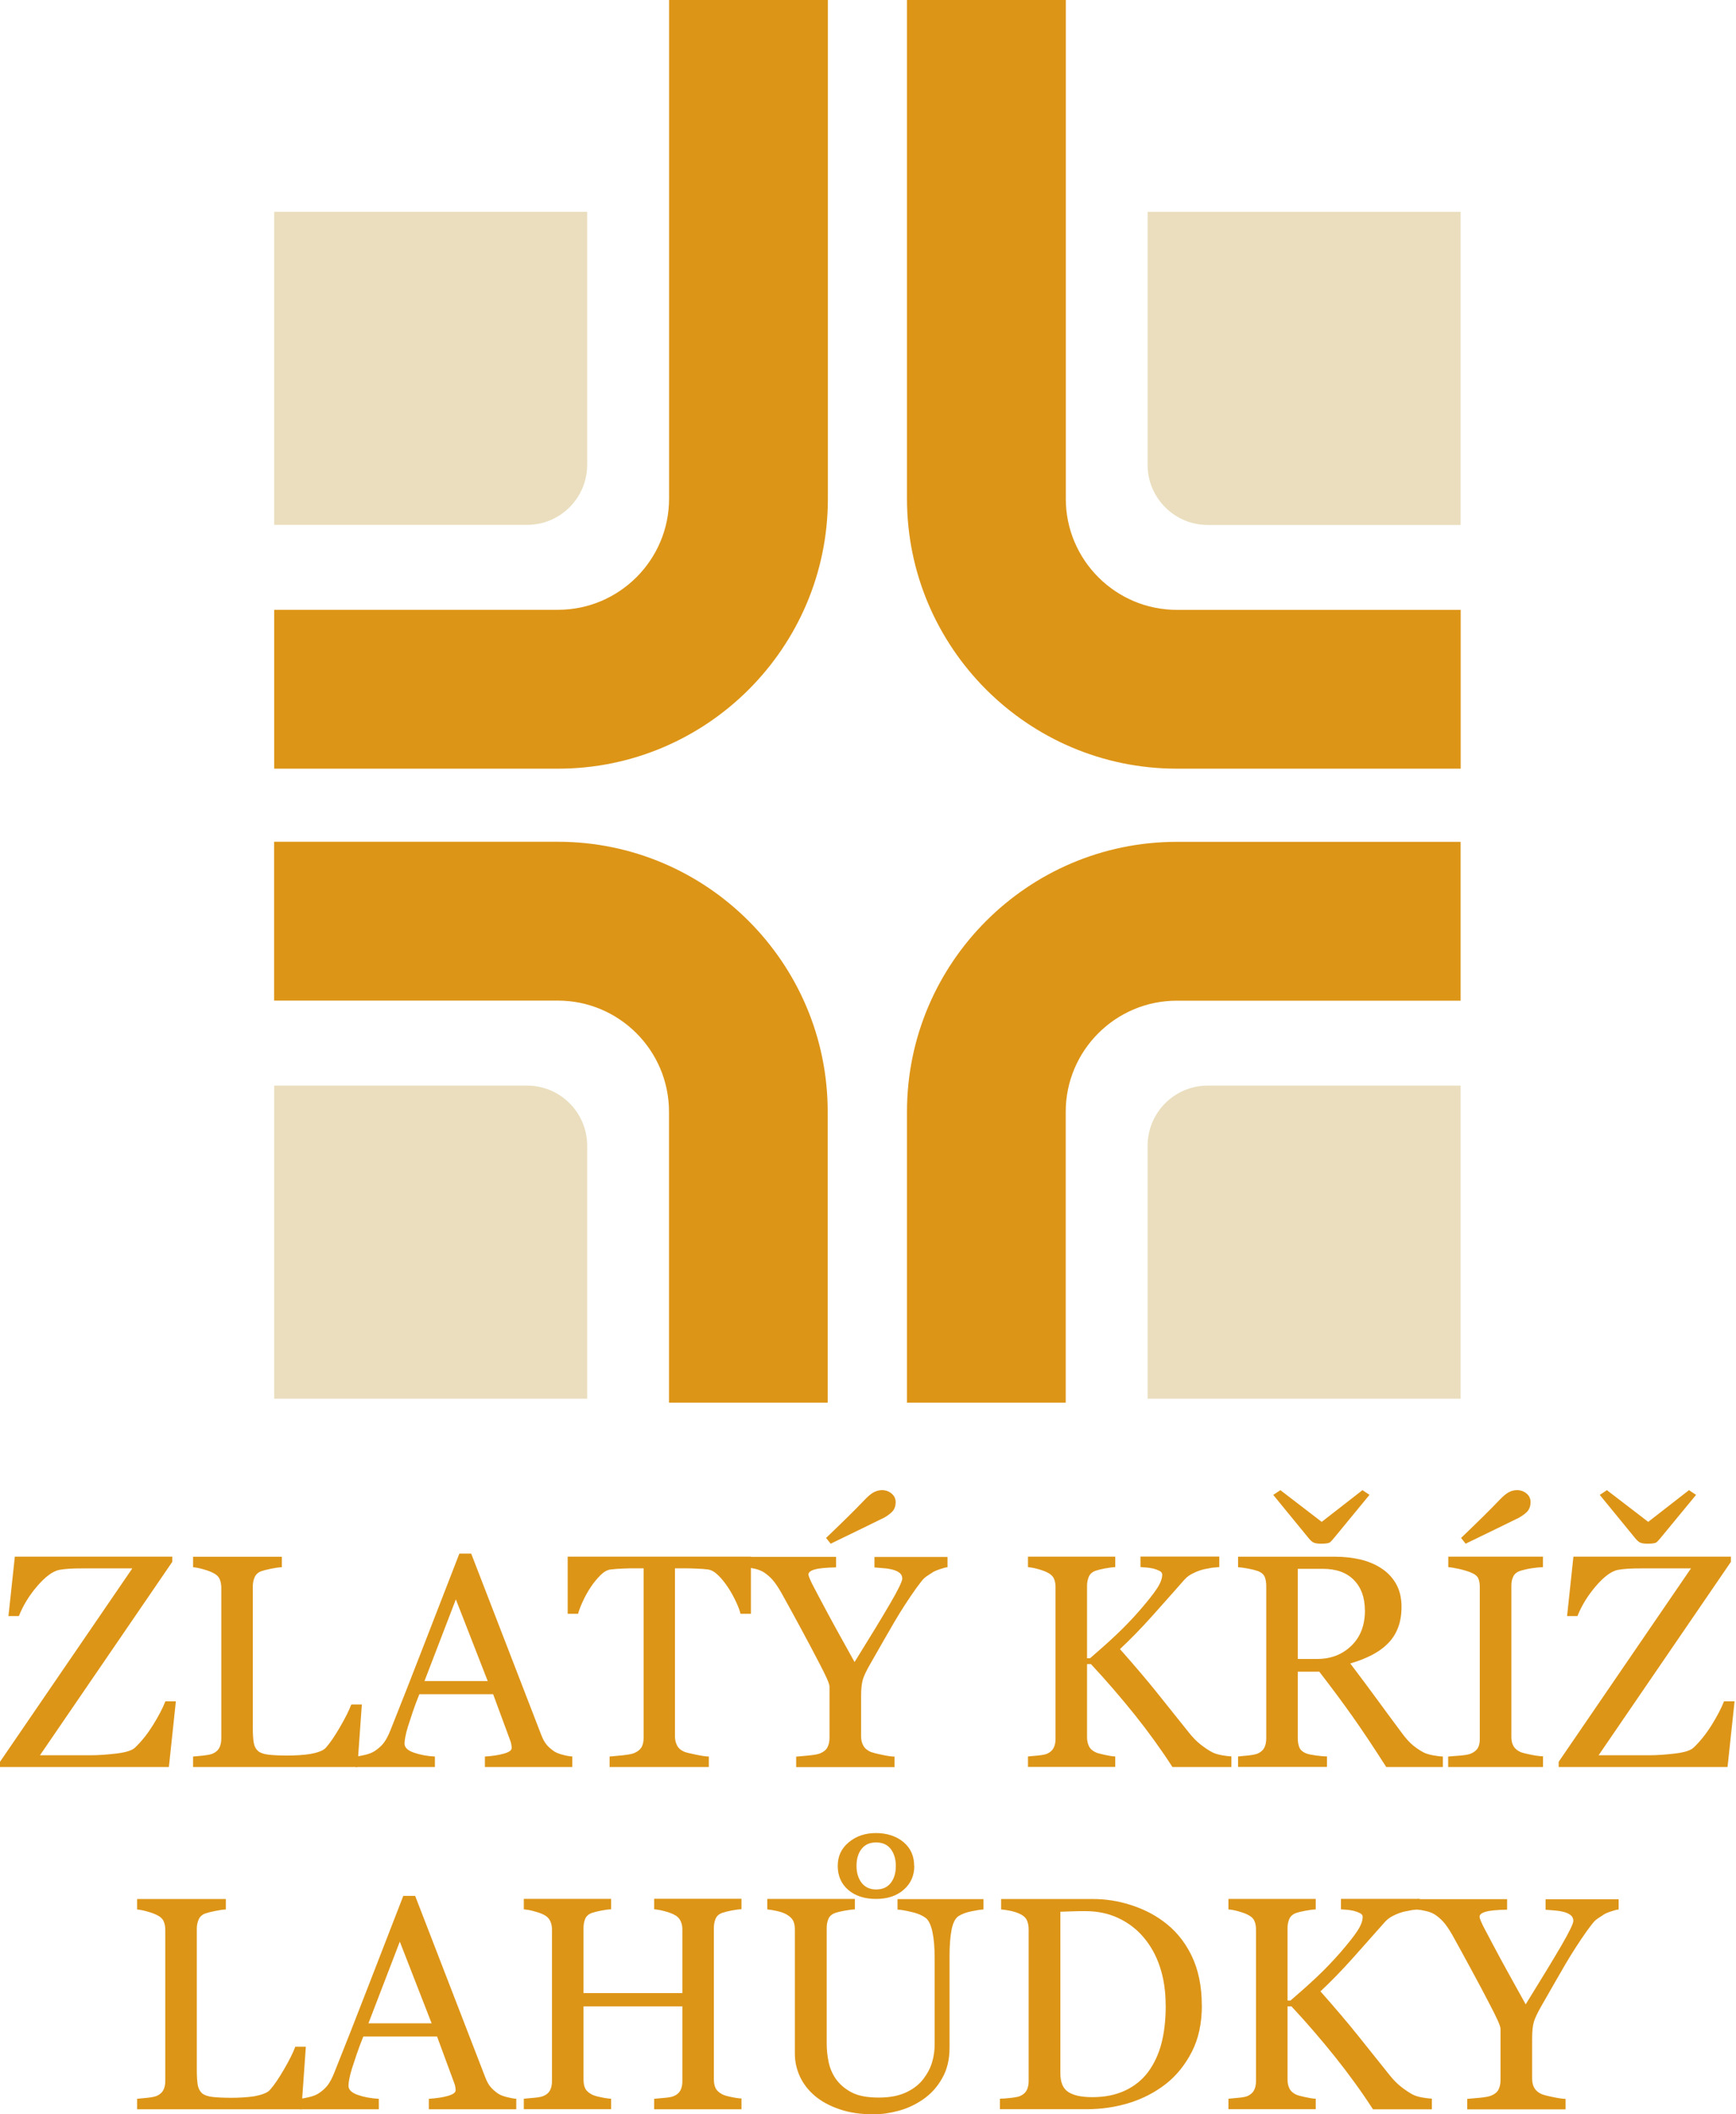 <svg width="46" height="56" viewBox="0 0 46 56" fill="none" xmlns="http://www.w3.org/2000/svg">
<g id="Logo">
<path id="Vector" d="M7.265 5.609H15.559V12.31C15.559 13.188 14.845 13.902 13.966 13.902H7.265V5.609Z" fill="#EADEBE"/>
<path id="Vector_2" d="M14.785 20.359H7.265V16.151H14.785C16.408 16.151 17.729 14.83 17.729 13.207V0H21.937V13.209C21.937 17.151 18.729 20.359 14.787 20.359H14.785Z" fill="#DD9517"/>
<path id="Vector_3" d="M38.703 13.904H32.002C31.123 13.904 30.409 13.19 30.409 12.312V5.611L38.703 5.611V13.904Z" fill="#EADEBE"/>
<path id="Vector_4" d="M38.703 20.359H31.183C27.241 20.359 24.033 17.151 24.033 13.209V0H28.241V13.209C28.241 14.832 29.562 16.153 31.185 16.153H38.705V20.361L38.703 20.359Z" fill="#DD9517"/>
<path id="Vector_5" d="M38.703 37.047H30.409V30.346C30.409 29.467 31.123 28.753 32.002 28.753H38.703V37.047Z" fill="#EADEBE"/>
<path id="Vector_6" d="M28.241 37.15H24.033V29.446C24.033 25.504 27.241 22.297 31.183 22.297H38.703V26.504H31.183C29.559 26.504 28.239 27.825 28.239 29.448V37.151L28.241 37.15Z" fill="#DD9517"/>
<path id="Vector_7" d="M7.265 28.753H13.966C14.845 28.753 15.559 29.467 15.559 30.346V37.047H7.265V28.753Z" fill="#EADEBE"/>
<path id="Vector_8" d="M21.934 37.15H17.727V29.447C17.727 27.823 16.406 26.502 14.783 26.502H7.263V22.295H14.783C18.725 22.295 21.932 25.502 21.932 29.444V37.148L21.934 37.15Z" fill="#DD9517"/>
<g id="Group">
<path id="Vector_9" d="M4.66 45.062L4.475 46.801H-0V46.663L3.506 41.54H2.222C2.072 41.54 1.948 41.542 1.847 41.548C1.747 41.554 1.654 41.565 1.572 41.579C1.399 41.614 1.206 41.756 0.989 42.007C0.773 42.258 0.611 42.524 0.5 42.803H0.224L0.393 41.229H4.565V41.367L1.059 46.49H2.382C2.605 46.49 2.841 46.474 3.092 46.443C3.343 46.412 3.508 46.359 3.582 46.283C3.753 46.12 3.911 45.92 4.057 45.686C4.203 45.449 4.312 45.242 4.382 45.062H4.658H4.66Z" fill="#DD9517"/>
<path id="Vector_10" d="M9.588 45.145L9.47 46.801H5.117V46.523C5.18 46.517 5.271 46.509 5.39 46.497C5.51 46.484 5.592 46.466 5.639 46.445C5.717 46.41 5.775 46.361 5.81 46.295C5.845 46.229 5.864 46.147 5.864 46.044V42.055C5.864 41.966 5.849 41.888 5.818 41.82C5.787 41.752 5.728 41.697 5.639 41.656C5.58 41.625 5.495 41.594 5.386 41.563C5.277 41.532 5.189 41.516 5.117 41.509V41.232H7.468V41.509C7.394 41.511 7.3 41.526 7.184 41.548C7.067 41.573 6.983 41.594 6.931 41.612C6.843 41.643 6.781 41.697 6.748 41.773C6.715 41.849 6.699 41.929 6.699 42.016V45.756C6.699 45.929 6.707 46.063 6.724 46.159C6.74 46.254 6.781 46.328 6.843 46.382C6.903 46.429 6.993 46.46 7.112 46.474C7.232 46.488 7.398 46.497 7.612 46.497C7.709 46.497 7.81 46.495 7.915 46.488C8.02 46.482 8.119 46.472 8.213 46.458C8.304 46.441 8.39 46.421 8.466 46.392C8.542 46.363 8.6 46.33 8.637 46.287C8.744 46.167 8.87 45.984 9.011 45.739C9.153 45.495 9.252 45.297 9.308 45.145H9.585H9.588Z" fill="#DD9517"/>
<path id="Vector_11" d="M15.163 46.801H12.849V46.523C13.052 46.511 13.223 46.484 13.357 46.445C13.493 46.406 13.558 46.357 13.558 46.299C13.558 46.276 13.556 46.248 13.55 46.213C13.544 46.178 13.538 46.149 13.528 46.122L13.067 44.873H11.112C11.038 45.056 10.978 45.217 10.933 45.353C10.888 45.489 10.847 45.614 10.81 45.729C10.775 45.842 10.752 45.933 10.74 46.005C10.727 46.075 10.719 46.133 10.719 46.178C10.719 46.283 10.801 46.363 10.966 46.42C11.131 46.478 11.316 46.513 11.524 46.523V46.801H9.425V46.523C9.493 46.517 9.577 46.503 9.68 46.478C9.783 46.453 9.865 46.42 9.931 46.377C10.036 46.307 10.116 46.233 10.174 46.155C10.232 46.077 10.287 45.972 10.343 45.834C10.622 45.135 10.931 44.351 11.268 43.478C11.606 42.606 11.906 41.83 12.172 41.149H12.486L14.344 45.956C14.383 46.058 14.429 46.141 14.478 46.203C14.527 46.264 14.597 46.326 14.686 46.388C14.746 46.425 14.824 46.456 14.922 46.48C15.019 46.505 15.1 46.519 15.165 46.521V46.799L15.163 46.801ZM12.923 44.524L12.079 42.361L11.248 44.524H12.923Z" fill="#DD9517"/>
<path id="Vector_12" d="M19.893 42.742H19.622C19.599 42.647 19.556 42.536 19.494 42.406C19.433 42.277 19.365 42.155 19.288 42.04C19.21 41.921 19.124 41.814 19.031 41.723C18.939 41.633 18.848 41.581 18.762 41.569C18.68 41.559 18.579 41.55 18.455 41.546C18.332 41.54 18.219 41.538 18.114 41.538H17.885V45.995C17.885 46.081 17.904 46.159 17.941 46.231C17.978 46.303 18.042 46.359 18.134 46.398C18.182 46.416 18.28 46.441 18.431 46.472C18.581 46.503 18.698 46.521 18.782 46.523V46.801H16.153V46.523C16.227 46.517 16.338 46.507 16.488 46.492C16.639 46.476 16.743 46.458 16.801 46.433C16.887 46.398 16.951 46.35 16.992 46.287C17.034 46.223 17.054 46.136 17.054 46.029V41.538H16.826C16.745 41.538 16.645 41.538 16.523 41.544C16.402 41.548 16.287 41.557 16.178 41.569C16.091 41.579 16.001 41.631 15.908 41.723C15.816 41.816 15.729 41.921 15.651 42.04C15.573 42.157 15.503 42.283 15.443 42.414C15.383 42.546 15.34 42.655 15.318 42.742H15.042V41.229H19.898V42.742H19.893Z" fill="#DD9517"/>
<path id="Vector_13" d="M25.111 41.509C25.066 41.511 24.996 41.53 24.899 41.563C24.803 41.596 24.733 41.627 24.692 41.659C24.589 41.723 24.521 41.77 24.484 41.806C24.447 41.84 24.377 41.929 24.272 42.073C24.068 42.361 23.879 42.653 23.706 42.947C23.533 43.244 23.317 43.618 23.058 44.075C22.961 44.242 22.897 44.377 22.864 44.48C22.834 44.583 22.817 44.729 22.817 44.925V45.988C22.817 46.083 22.836 46.165 22.875 46.233C22.912 46.303 22.978 46.359 23.068 46.4C23.124 46.42 23.22 46.447 23.362 46.476C23.504 46.507 23.617 46.523 23.704 46.525V46.803H21.097V46.525C21.171 46.519 21.28 46.511 21.426 46.496C21.572 46.482 21.675 46.464 21.733 46.439C21.828 46.4 21.891 46.346 21.926 46.278C21.961 46.211 21.98 46.126 21.98 46.027V44.674C21.98 44.633 21.955 44.554 21.904 44.443C21.852 44.332 21.793 44.209 21.721 44.073C21.564 43.768 21.389 43.441 21.198 43.087C21.007 42.733 20.84 42.431 20.7 42.18C20.614 42.03 20.538 41.919 20.47 41.843C20.404 41.766 20.326 41.701 20.239 41.643C20.175 41.604 20.101 41.573 20.013 41.552C19.924 41.532 19.846 41.517 19.776 41.513V41.236H22.153V41.513C21.885 41.52 21.698 41.536 21.587 41.569C21.478 41.6 21.422 41.645 21.422 41.703C21.422 41.719 21.43 41.746 21.445 41.785C21.461 41.824 21.482 41.873 21.511 41.933C21.546 42.001 21.585 42.079 21.632 42.166C21.679 42.254 21.723 42.338 21.766 42.419C21.889 42.651 22.015 42.884 22.142 43.116C22.27 43.349 22.436 43.649 22.644 44.021C23.056 43.359 23.369 42.844 23.585 42.474C23.801 42.104 23.908 41.882 23.908 41.81C23.908 41.75 23.885 41.701 23.842 41.663C23.799 41.627 23.739 41.598 23.665 41.577C23.589 41.556 23.506 41.542 23.418 41.536C23.329 41.53 23.247 41.522 23.171 41.515V41.238H25.107V41.515L25.111 41.509ZM23.369 40.225C23.253 40.283 23.074 40.369 22.834 40.487C22.591 40.604 22.317 40.736 22.011 40.886L21.889 40.734C22.128 40.505 22.321 40.318 22.471 40.17C22.622 40.022 22.77 39.871 22.918 39.717C23.002 39.629 23.078 39.565 23.148 39.526C23.218 39.489 23.292 39.468 23.371 39.468C23.469 39.468 23.556 39.499 23.626 39.559C23.696 39.618 23.733 39.694 23.733 39.783C23.733 39.896 23.698 39.985 23.63 40.05C23.562 40.116 23.476 40.174 23.371 40.227L23.369 40.225Z" fill="#DD9517"/>
<path id="Vector_14" d="M32.629 46.801H31.067C30.767 46.336 30.432 45.873 30.064 45.412C29.695 44.954 29.311 44.507 28.907 44.075H28.804V46.015C28.804 46.102 28.821 46.178 28.854 46.248C28.887 46.318 28.946 46.371 29.033 46.412C29.074 46.431 29.152 46.453 29.267 46.478C29.383 46.503 29.475 46.519 29.551 46.521V46.799H27.239V46.521C27.298 46.515 27.387 46.509 27.502 46.497C27.617 46.486 27.697 46.47 27.745 46.449C27.823 46.414 27.881 46.365 27.916 46.299C27.951 46.233 27.969 46.151 27.969 46.059V42.038C27.969 41.95 27.955 41.871 27.924 41.806C27.893 41.74 27.833 41.686 27.745 41.645C27.675 41.61 27.59 41.581 27.494 41.555C27.397 41.528 27.313 41.514 27.239 41.507V41.23H29.551V41.507C29.477 41.509 29.387 41.522 29.276 41.542C29.164 41.563 29.084 41.584 29.033 41.602C28.944 41.633 28.885 41.686 28.852 41.758C28.821 41.832 28.804 41.913 28.804 41.997V43.921H28.883C29.117 43.721 29.35 43.513 29.578 43.299C29.806 43.083 30.012 42.867 30.199 42.653C30.405 42.415 30.557 42.225 30.652 42.081C30.747 41.939 30.796 41.812 30.796 41.703C30.796 41.664 30.771 41.631 30.724 41.606C30.675 41.581 30.619 41.561 30.557 41.544C30.483 41.528 30.419 41.52 30.362 41.516C30.304 41.511 30.257 41.507 30.22 41.505V41.227H32.308V41.505C32.308 41.505 32.283 41.505 32.257 41.509C32.23 41.514 32.201 41.516 32.166 41.518C32.129 41.52 32.092 41.526 32.057 41.534C32.02 41.542 31.973 41.55 31.915 41.561C31.823 41.581 31.728 41.614 31.631 41.662C31.532 41.707 31.452 41.764 31.391 41.832C31.121 42.139 30.839 42.456 30.547 42.783C30.255 43.11 29.965 43.408 29.677 43.678C30.076 44.129 30.405 44.515 30.664 44.84C30.926 45.166 31.201 45.511 31.495 45.879C31.607 46.021 31.72 46.135 31.831 46.219C31.942 46.303 32.039 46.367 32.121 46.41C32.189 46.445 32.273 46.47 32.374 46.489C32.475 46.507 32.561 46.517 32.629 46.519V46.797V46.801Z" fill="#DD9517"/>
<path id="Vector_15" d="M38.232 46.801H36.732C36.4 46.281 36.1 45.83 35.831 45.451C35.563 45.073 35.271 44.68 34.958 44.276H34.388V46.044C34.388 46.136 34.403 46.217 34.431 46.285C34.46 46.352 34.522 46.406 34.617 46.443C34.664 46.462 34.746 46.478 34.864 46.495C34.981 46.511 35.082 46.519 35.162 46.521V46.799H32.806V46.521C32.868 46.515 32.96 46.507 33.08 46.495C33.199 46.482 33.281 46.464 33.329 46.443C33.407 46.408 33.465 46.359 33.499 46.293C33.534 46.227 33.553 46.145 33.553 46.042V42.013C33.553 41.921 33.541 41.84 33.514 41.77C33.487 41.701 33.425 41.647 33.329 41.61C33.263 41.587 33.178 41.565 33.074 41.546C32.969 41.526 32.88 41.513 32.806 41.509V41.231H35.378C35.612 41.231 35.835 41.256 36.04 41.303C36.246 41.351 36.435 41.429 36.602 41.538C36.765 41.643 36.894 41.779 36.991 41.947C37.088 42.116 37.137 42.32 37.137 42.559C37.137 42.773 37.104 42.964 37.038 43.128C36.972 43.293 36.876 43.437 36.748 43.556C36.631 43.67 36.489 43.766 36.324 43.849C36.16 43.931 35.977 44.001 35.779 44.058C36.055 44.423 36.283 44.729 36.464 44.976C36.645 45.225 36.87 45.528 37.133 45.883C37.248 46.04 37.353 46.157 37.446 46.231C37.538 46.305 37.631 46.367 37.721 46.414C37.789 46.449 37.874 46.474 37.977 46.492C38.079 46.511 38.164 46.521 38.232 46.523V46.801ZM36.287 39.594L35.37 40.709C35.314 40.777 35.273 40.824 35.242 40.849C35.211 40.873 35.133 40.886 35.005 40.886C34.898 40.886 34.824 40.871 34.783 40.843C34.742 40.814 34.703 40.775 34.664 40.725L33.738 39.594L33.927 39.468L35.022 40.308L36.102 39.468L36.291 39.594H36.287ZM36.166 42.651C36.166 42.314 36.069 42.046 35.876 41.849C35.682 41.651 35.409 41.552 35.055 41.552H34.388V43.939H34.903C35.263 43.939 35.565 43.824 35.806 43.591C36.047 43.361 36.168 43.046 36.168 42.649L36.166 42.651Z" fill="#DD9517"/>
<path id="Vector_16" d="M40.882 46.801H38.373V46.523C38.444 46.517 38.546 46.511 38.68 46.499C38.814 46.488 38.908 46.472 38.962 46.451C39.048 46.416 39.11 46.371 39.151 46.311C39.19 46.252 39.211 46.171 39.211 46.066V42.03C39.211 41.937 39.197 41.861 39.168 41.799C39.139 41.738 39.071 41.686 38.964 41.645C38.886 41.614 38.787 41.583 38.668 41.556C38.548 41.53 38.452 41.513 38.376 41.507V41.229H40.884V41.507C40.803 41.509 40.705 41.52 40.593 41.536C40.48 41.552 40.384 41.575 40.299 41.6C40.2 41.631 40.133 41.682 40.1 41.752C40.065 41.822 40.048 41.9 40.048 41.987V46.019C40.048 46.106 40.067 46.182 40.106 46.25C40.143 46.316 40.209 46.369 40.299 46.408C40.355 46.429 40.443 46.451 40.569 46.476C40.692 46.501 40.799 46.515 40.886 46.517V46.795L40.882 46.801ZM40.194 40.225C40.079 40.283 39.9 40.369 39.659 40.487C39.417 40.604 39.143 40.736 38.836 40.886L38.715 40.734C38.954 40.505 39.147 40.318 39.297 40.17C39.447 40.022 39.596 39.871 39.744 39.717C39.828 39.629 39.904 39.565 39.974 39.526C40.044 39.487 40.118 39.468 40.196 39.468C40.295 39.468 40.382 39.499 40.452 39.559C40.522 39.618 40.556 39.694 40.556 39.783C40.556 39.896 40.522 39.985 40.454 40.05C40.386 40.116 40.299 40.174 40.194 40.227V40.225Z" fill="#DD9517"/>
<path id="Vector_17" d="M45.962 45.062L45.776 46.801H41.301V46.663L44.807 41.54H43.524C43.373 41.54 43.25 41.542 43.149 41.548C43.048 41.554 42.956 41.565 42.871 41.579C42.699 41.614 42.505 41.756 42.289 42.007C42.073 42.258 41.91 42.524 41.799 42.803H41.524L41.692 41.229H45.865V41.367L42.359 46.49H43.682C43.904 46.49 44.141 46.474 44.392 46.443C44.643 46.412 44.807 46.359 44.882 46.282C45.052 46.12 45.211 45.92 45.357 45.686C45.503 45.449 45.612 45.242 45.682 45.062H45.958H45.962ZM44.941 39.594L44.022 40.709C43.966 40.777 43.925 40.824 43.894 40.849C43.863 40.873 43.785 40.886 43.657 40.886C43.55 40.886 43.476 40.871 43.435 40.843C43.394 40.814 43.355 40.775 43.316 40.725L42.39 39.594L42.579 39.468L43.674 40.308L44.754 39.468L44.943 39.594H44.941Z" fill="#DD9517"/>
<path id="Vector_18" d="M8.104 54.21L7.987 55.866H3.633V55.588C3.697 55.582 3.788 55.574 3.907 55.562C4.026 55.549 4.109 55.531 4.156 55.51C4.234 55.475 4.292 55.426 4.327 55.36C4.362 55.294 4.38 55.212 4.38 55.109V51.12C4.38 51.031 4.366 50.953 4.335 50.885C4.304 50.817 4.244 50.762 4.156 50.721C4.096 50.69 4.012 50.659 3.903 50.628C3.794 50.597 3.705 50.581 3.633 50.574V50.297H5.985V50.574C5.911 50.576 5.816 50.591 5.701 50.614C5.584 50.638 5.499 50.659 5.448 50.677C5.359 50.708 5.298 50.762 5.265 50.838C5.232 50.914 5.215 50.994 5.215 51.081V54.821C5.215 54.994 5.224 55.127 5.24 55.224C5.257 55.319 5.298 55.393 5.359 55.447C5.419 55.494 5.51 55.525 5.629 55.539C5.748 55.553 5.915 55.562 6.129 55.562C6.226 55.562 6.327 55.56 6.431 55.553C6.536 55.547 6.635 55.537 6.73 55.523C6.82 55.506 6.907 55.486 6.983 55.457C7.059 55.428 7.117 55.395 7.154 55.352C7.261 55.233 7.386 55.049 7.528 54.804C7.67 54.56 7.769 54.362 7.824 54.21H8.102H8.104Z" fill="#DD9517"/>
<path id="Vector_19" d="M13.678 55.866H11.363V55.589C11.567 55.576 11.738 55.55 11.871 55.511C12.007 55.471 12.073 55.422 12.073 55.364C12.073 55.342 12.071 55.313 12.065 55.278C12.059 55.243 12.053 55.214 12.042 55.188L11.581 53.939H9.627C9.553 54.122 9.493 54.282 9.448 54.418C9.403 54.554 9.361 54.679 9.324 54.794C9.289 54.908 9.267 54.998 9.254 55.07C9.242 55.14 9.234 55.198 9.234 55.243C9.234 55.348 9.316 55.428 9.481 55.486C9.645 55.543 9.83 55.578 10.038 55.589V55.866H7.94V55.589C8.008 55.583 8.092 55.568 8.195 55.543C8.298 55.519 8.38 55.486 8.446 55.443C8.551 55.373 8.631 55.299 8.689 55.22C8.746 55.142 8.802 55.037 8.857 54.899C9.137 54.2 9.446 53.416 9.783 52.544C10.121 51.671 10.421 50.896 10.686 50.215H11.001L12.859 55.021C12.898 55.124 12.943 55.206 12.993 55.268C13.042 55.329 13.112 55.391 13.201 55.453C13.26 55.49 13.338 55.521 13.437 55.545C13.534 55.57 13.614 55.585 13.68 55.587V55.864L13.678 55.866ZM11.437 53.589L10.594 51.426L9.763 53.589H11.437Z" fill="#DD9517"/>
<path id="Vector_20" d="M19.647 55.866H17.334V55.589C17.398 55.582 17.488 55.576 17.608 55.564C17.727 55.554 17.809 55.537 17.852 55.517C17.931 55.486 17.988 55.438 18.025 55.373C18.062 55.309 18.081 55.224 18.081 55.124V53.14H15.462V55.08C15.462 55.173 15.476 55.249 15.507 55.313C15.538 55.377 15.598 55.43 15.686 55.477C15.731 55.5 15.809 55.525 15.923 55.547C16.036 55.572 16.126 55.584 16.192 55.587V55.864H13.88V55.587C13.943 55.58 14.034 55.574 14.153 55.562C14.273 55.551 14.355 55.535 14.398 55.514C14.476 55.484 14.534 55.436 14.571 55.37C14.608 55.307 14.626 55.222 14.626 55.121V51.101C14.626 51.017 14.61 50.941 14.575 50.871C14.54 50.801 14.482 50.747 14.398 50.708C14.328 50.673 14.242 50.645 14.141 50.618C14.04 50.591 13.954 50.577 13.88 50.57V50.293H16.192V50.57C16.118 50.572 16.03 50.585 15.923 50.605C15.816 50.626 15.737 50.647 15.686 50.665C15.598 50.696 15.538 50.749 15.507 50.821C15.476 50.895 15.462 50.976 15.462 51.06V52.788H18.081V51.099C18.081 51.015 18.064 50.939 18.029 50.869C17.994 50.799 17.937 50.745 17.852 50.706C17.782 50.671 17.696 50.642 17.595 50.616C17.494 50.589 17.408 50.575 17.334 50.568V50.291H19.647V50.568C19.573 50.57 19.484 50.583 19.377 50.603C19.27 50.624 19.192 50.645 19.14 50.663C19.052 50.694 18.992 50.747 18.962 50.819C18.931 50.893 18.916 50.974 18.916 51.058V55.074C18.916 55.167 18.931 55.243 18.962 55.307C18.992 55.37 19.052 55.424 19.14 55.471C19.186 55.494 19.264 55.519 19.377 55.541C19.49 55.566 19.581 55.578 19.647 55.58V55.858V55.866Z" fill="#DD9517"/>
<path id="Vector_21" d="M26.064 50.574C25.99 50.577 25.883 50.593 25.743 50.622C25.601 50.651 25.486 50.694 25.397 50.751C25.309 50.811 25.247 50.937 25.212 51.124C25.177 51.313 25.161 51.544 25.161 51.815V54.237C25.161 54.545 25.097 54.813 24.967 55.041C24.84 55.27 24.671 55.457 24.461 55.603C24.255 55.745 24.037 55.846 23.807 55.907C23.576 55.969 23.358 56 23.148 56C22.813 56 22.515 55.957 22.253 55.868C21.992 55.78 21.772 55.663 21.593 55.512C21.418 55.364 21.287 55.194 21.196 55C21.108 54.807 21.062 54.607 21.062 54.397V51.103C21.062 51.011 21.048 50.934 21.017 50.873C20.986 50.811 20.927 50.753 20.834 50.702C20.768 50.665 20.684 50.636 20.583 50.614C20.48 50.591 20.398 50.579 20.332 50.572V50.295H22.653V50.572C22.579 50.574 22.488 50.587 22.375 50.607C22.262 50.628 22.181 50.648 22.13 50.667C22.042 50.698 21.982 50.751 21.951 50.823C21.92 50.898 21.906 50.976 21.906 51.062V54.138C21.906 54.286 21.922 54.443 21.955 54.607C21.988 54.77 22.052 54.924 22.149 55.064C22.252 55.208 22.389 55.325 22.564 55.418C22.739 55.51 22.98 55.556 23.286 55.556C23.574 55.556 23.815 55.51 24.011 55.418C24.206 55.327 24.36 55.206 24.471 55.058C24.578 54.916 24.655 54.77 24.7 54.615C24.745 54.461 24.766 54.305 24.766 54.148V51.864C24.766 51.574 24.745 51.338 24.704 51.153C24.661 50.967 24.601 50.848 24.519 50.791C24.426 50.725 24.303 50.673 24.144 50.638C23.986 50.601 23.864 50.581 23.782 50.577V50.299H26.06V50.577L26.064 50.574ZM24.227 49.42C24.227 49.677 24.134 49.887 23.947 50.05C23.762 50.214 23.517 50.295 23.212 50.295C22.908 50.295 22.661 50.214 22.476 50.056C22.291 49.895 22.198 49.684 22.198 49.42C22.198 49.157 22.297 48.955 22.492 48.793C22.688 48.63 22.928 48.55 23.21 48.55C23.492 48.55 23.745 48.628 23.936 48.786C24.128 48.945 24.223 49.157 24.223 49.42H24.227ZM23.737 49.42C23.737 49.243 23.694 49.095 23.605 48.976C23.517 48.858 23.387 48.799 23.216 48.799C23.046 48.799 22.922 48.854 22.832 48.968C22.741 49.081 22.696 49.231 22.696 49.418C22.696 49.605 22.741 49.747 22.83 49.867C22.92 49.984 23.048 50.044 23.216 50.044C23.385 50.044 23.515 49.986 23.603 49.871C23.694 49.756 23.737 49.605 23.737 49.42Z" fill="#DD9517"/>
<path id="Vector_22" d="M31.847 53.113C31.847 53.587 31.759 53.998 31.58 54.346C31.401 54.693 31.171 54.979 30.884 55.202C30.596 55.424 30.273 55.59 29.916 55.7C29.558 55.809 29.187 55.864 28.804 55.864H26.496V55.586C26.572 55.586 26.671 55.578 26.792 55.564C26.914 55.549 26.994 55.533 27.033 55.514C27.111 55.479 27.169 55.43 27.204 55.364C27.239 55.298 27.257 55.216 27.257 55.123V51.103C27.257 51.015 27.243 50.934 27.212 50.864C27.181 50.794 27.121 50.737 27.033 50.696C26.953 50.657 26.864 50.628 26.77 50.609C26.675 50.591 26.595 50.578 26.527 50.574V50.297H28.961C29.296 50.297 29.625 50.348 29.95 50.451C30.276 50.554 30.557 50.694 30.798 50.869C31.125 51.101 31.382 51.406 31.568 51.784C31.753 52.161 31.845 52.605 31.845 53.115L31.847 53.113ZM30.887 53.113C30.887 52.739 30.837 52.401 30.736 52.099C30.638 51.797 30.491 51.533 30.3 51.309C30.119 51.095 29.897 50.926 29.636 50.803C29.372 50.679 29.08 50.618 28.759 50.618C28.652 50.618 28.531 50.618 28.397 50.624C28.261 50.628 28.163 50.632 28.097 50.634V54.914C28.097 55.152 28.167 55.317 28.305 55.407C28.442 55.498 28.656 55.545 28.944 55.545C29.278 55.545 29.568 55.486 29.817 55.368C30.066 55.251 30.267 55.086 30.422 54.879C30.584 54.658 30.703 54.405 30.777 54.115C30.852 53.827 30.889 53.492 30.889 53.113H30.887Z" fill="#DD9517"/>
<path id="Vector_23" d="M37.941 55.867H36.38C36.08 55.401 35.744 54.939 35.376 54.478C35.008 54.019 34.623 53.572 34.22 53.14H34.117V55.081C34.117 55.167 34.133 55.243 34.166 55.313C34.199 55.383 34.259 55.437 34.345 55.478C34.386 55.496 34.464 55.519 34.58 55.543C34.695 55.568 34.787 55.585 34.864 55.587V55.864H32.551V55.587C32.611 55.581 32.699 55.574 32.814 55.562C32.929 55.552 33.01 55.535 33.057 55.515C33.135 55.48 33.193 55.43 33.228 55.364C33.263 55.299 33.281 55.216 33.281 55.124V51.103C33.281 51.015 33.267 50.937 33.236 50.871C33.205 50.805 33.146 50.752 33.057 50.711C32.987 50.675 32.903 50.647 32.806 50.62C32.709 50.593 32.625 50.579 32.551 50.573V50.295H34.864V50.573C34.789 50.575 34.699 50.587 34.588 50.608C34.477 50.628 34.397 50.649 34.345 50.667C34.257 50.698 34.197 50.752 34.164 50.824C34.133 50.898 34.117 50.978 34.117 51.062V52.986H34.195C34.429 52.786 34.662 52.579 34.89 52.365C35.119 52.149 35.324 51.933 35.512 51.719C35.717 51.48 35.87 51.291 35.964 51.147C36.059 51.005 36.108 50.877 36.108 50.768C36.108 50.729 36.084 50.696 36.036 50.671C35.987 50.647 35.931 50.626 35.87 50.61C35.796 50.593 35.732 50.585 35.674 50.581C35.617 50.577 35.569 50.573 35.532 50.571V50.293H37.62V50.571C37.62 50.571 37.596 50.571 37.569 50.575C37.542 50.579 37.514 50.581 37.479 50.583C37.441 50.585 37.404 50.591 37.37 50.599C37.333 50.608 37.285 50.616 37.228 50.626C37.135 50.647 37.04 50.68 36.944 50.727C36.845 50.772 36.765 50.83 36.703 50.898C36.433 51.204 36.151 51.521 35.859 51.848C35.567 52.175 35.277 52.474 34.989 52.743C35.388 53.194 35.717 53.581 35.977 53.906C36.238 54.231 36.514 54.576 36.808 54.945C36.919 55.087 37.032 55.2 37.143 55.284C37.254 55.369 37.351 55.432 37.433 55.476C37.501 55.511 37.586 55.535 37.686 55.554C37.787 55.572 37.874 55.583 37.941 55.585V55.862V55.867Z" fill="#DD9517"/>
<path id="Vector_24" d="M42.892 50.575C42.846 50.577 42.776 50.595 42.68 50.628C42.583 50.661 42.513 50.692 42.472 50.725C42.369 50.789 42.301 50.836 42.264 50.871C42.227 50.906 42.157 50.994 42.052 51.138C41.849 51.426 41.659 51.719 41.486 52.013C41.314 52.309 41.098 52.684 40.838 53.14C40.742 53.307 40.678 53.443 40.645 53.546C40.614 53.648 40.598 53.795 40.598 53.99V55.054C40.598 55.148 40.616 55.231 40.655 55.299C40.694 55.367 40.758 55.424 40.849 55.465C40.904 55.486 41.001 55.513 41.143 55.541C41.285 55.572 41.398 55.589 41.484 55.591V55.868H38.878V55.591C38.952 55.585 39.061 55.576 39.207 55.562C39.353 55.547 39.456 55.529 39.513 55.504C39.608 55.465 39.672 55.412 39.707 55.344C39.742 55.276 39.76 55.192 39.76 55.093V53.739C39.76 53.698 39.736 53.62 39.684 53.509C39.633 53.398 39.573 53.274 39.501 53.138C39.345 52.834 39.17 52.507 38.978 52.153C38.787 51.799 38.62 51.496 38.481 51.245C38.394 51.095 38.318 50.984 38.25 50.908C38.184 50.832 38.106 50.766 38.02 50.708C37.956 50.669 37.882 50.638 37.793 50.618C37.705 50.597 37.627 50.583 37.557 50.579V50.301H39.935V50.579C39.668 50.585 39.48 50.601 39.369 50.634C39.258 50.665 39.205 50.71 39.205 50.768C39.205 50.785 39.213 50.811 39.227 50.85C39.244 50.889 39.264 50.939 39.293 50.998C39.328 51.066 39.367 51.145 39.415 51.231C39.462 51.317 39.505 51.404 39.548 51.484C39.672 51.717 39.797 51.949 39.925 52.181C40.053 52.414 40.219 52.714 40.427 53.087C40.838 52.424 41.151 51.91 41.367 51.54C41.583 51.169 41.69 50.947 41.69 50.875C41.69 50.815 41.668 50.766 41.624 50.729C41.579 50.692 41.522 50.663 41.447 50.642C41.371 50.622 41.289 50.608 41.2 50.601C41.112 50.595 41.03 50.587 40.954 50.581V50.303H42.89V50.581L42.892 50.575Z" fill="#DD9517"/>
</g>
</g>
</svg>
